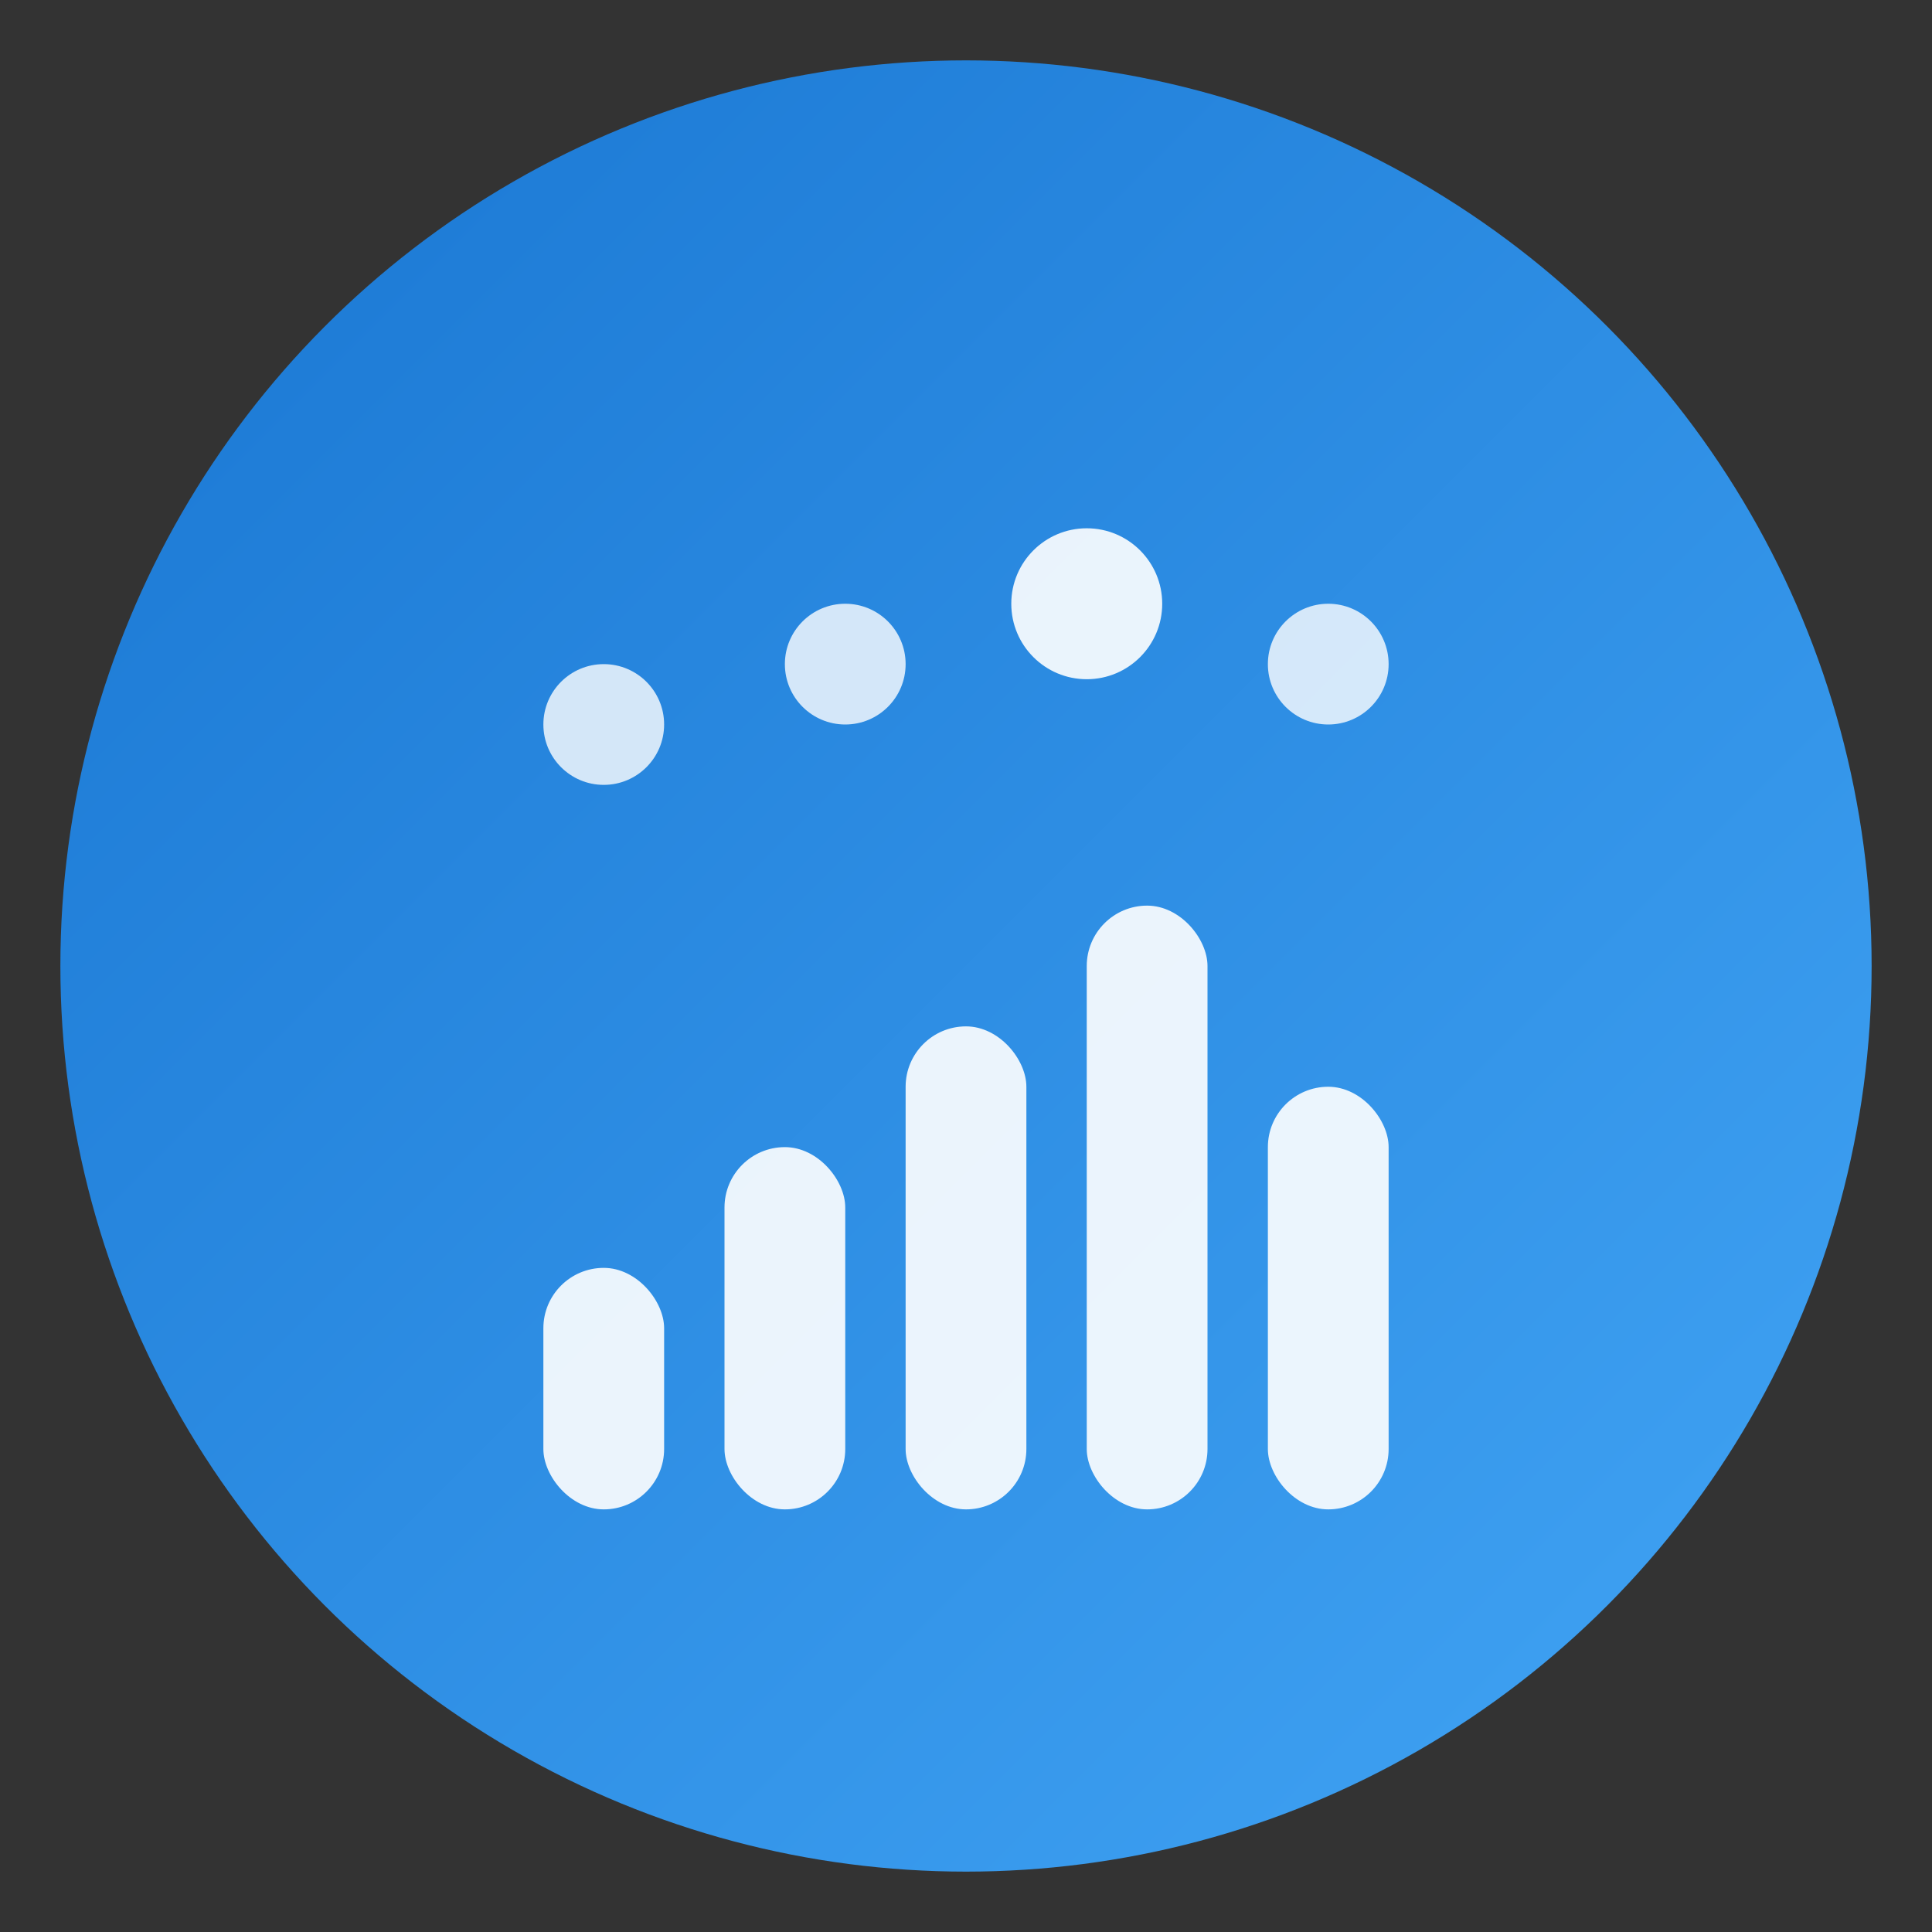 <svg xmlns="http://www.w3.org/2000/svg" viewBox="0 0 64 64" aria-label="Signals">
  <rect x="0" y="0" width="64" height="64" fill="#333333" stroke="none"/>
  <defs>
    <linearGradient id="signalGradient" x1="0%" y1="0%" x2="100%" y2="100%">
      <stop offset="0%" style="stop-color:#1976d2;stop-opacity:1" />
      <stop offset="100%" style="stop-color:#42a5f5;stop-opacity:1" />
    </linearGradient>
  </defs>
  
  <!-- Background circle -->
  <circle cx="32" cy="32" r="30" fill="url(#signalGradient)" />
  
  <!-- Signal waves/chart bars representing intelligence/analytics -->
  <rect x="18" y="42" width="4" height="8" rx="2" fill="white" opacity="0.9" />
  <rect x="24" y="38" width="4" height="12" rx="2" fill="white" opacity="0.9" />
  <rect x="30" y="34" width="4" height="16" rx="2" fill="white" opacity="0.9" />
  <rect x="36" y="30" width="4" height="20" rx="2" fill="white" opacity="0.9" />
  <rect x="42" y="36" width="4" height="14" rx="2" fill="white" opacity="0.9" />
  
  <!-- Small signal dots on top -->
  <circle cx="20" cy="24" r="2" fill="white" opacity="0.8" />
  <circle cx="28" cy="22" r="2" fill="white" opacity="0.8" />
  <circle cx="36" cy="20" r="2.5" fill="white" opacity="0.9" />
  <circle cx="44" cy="22" r="2" fill="white" opacity="0.8" />
</svg>

